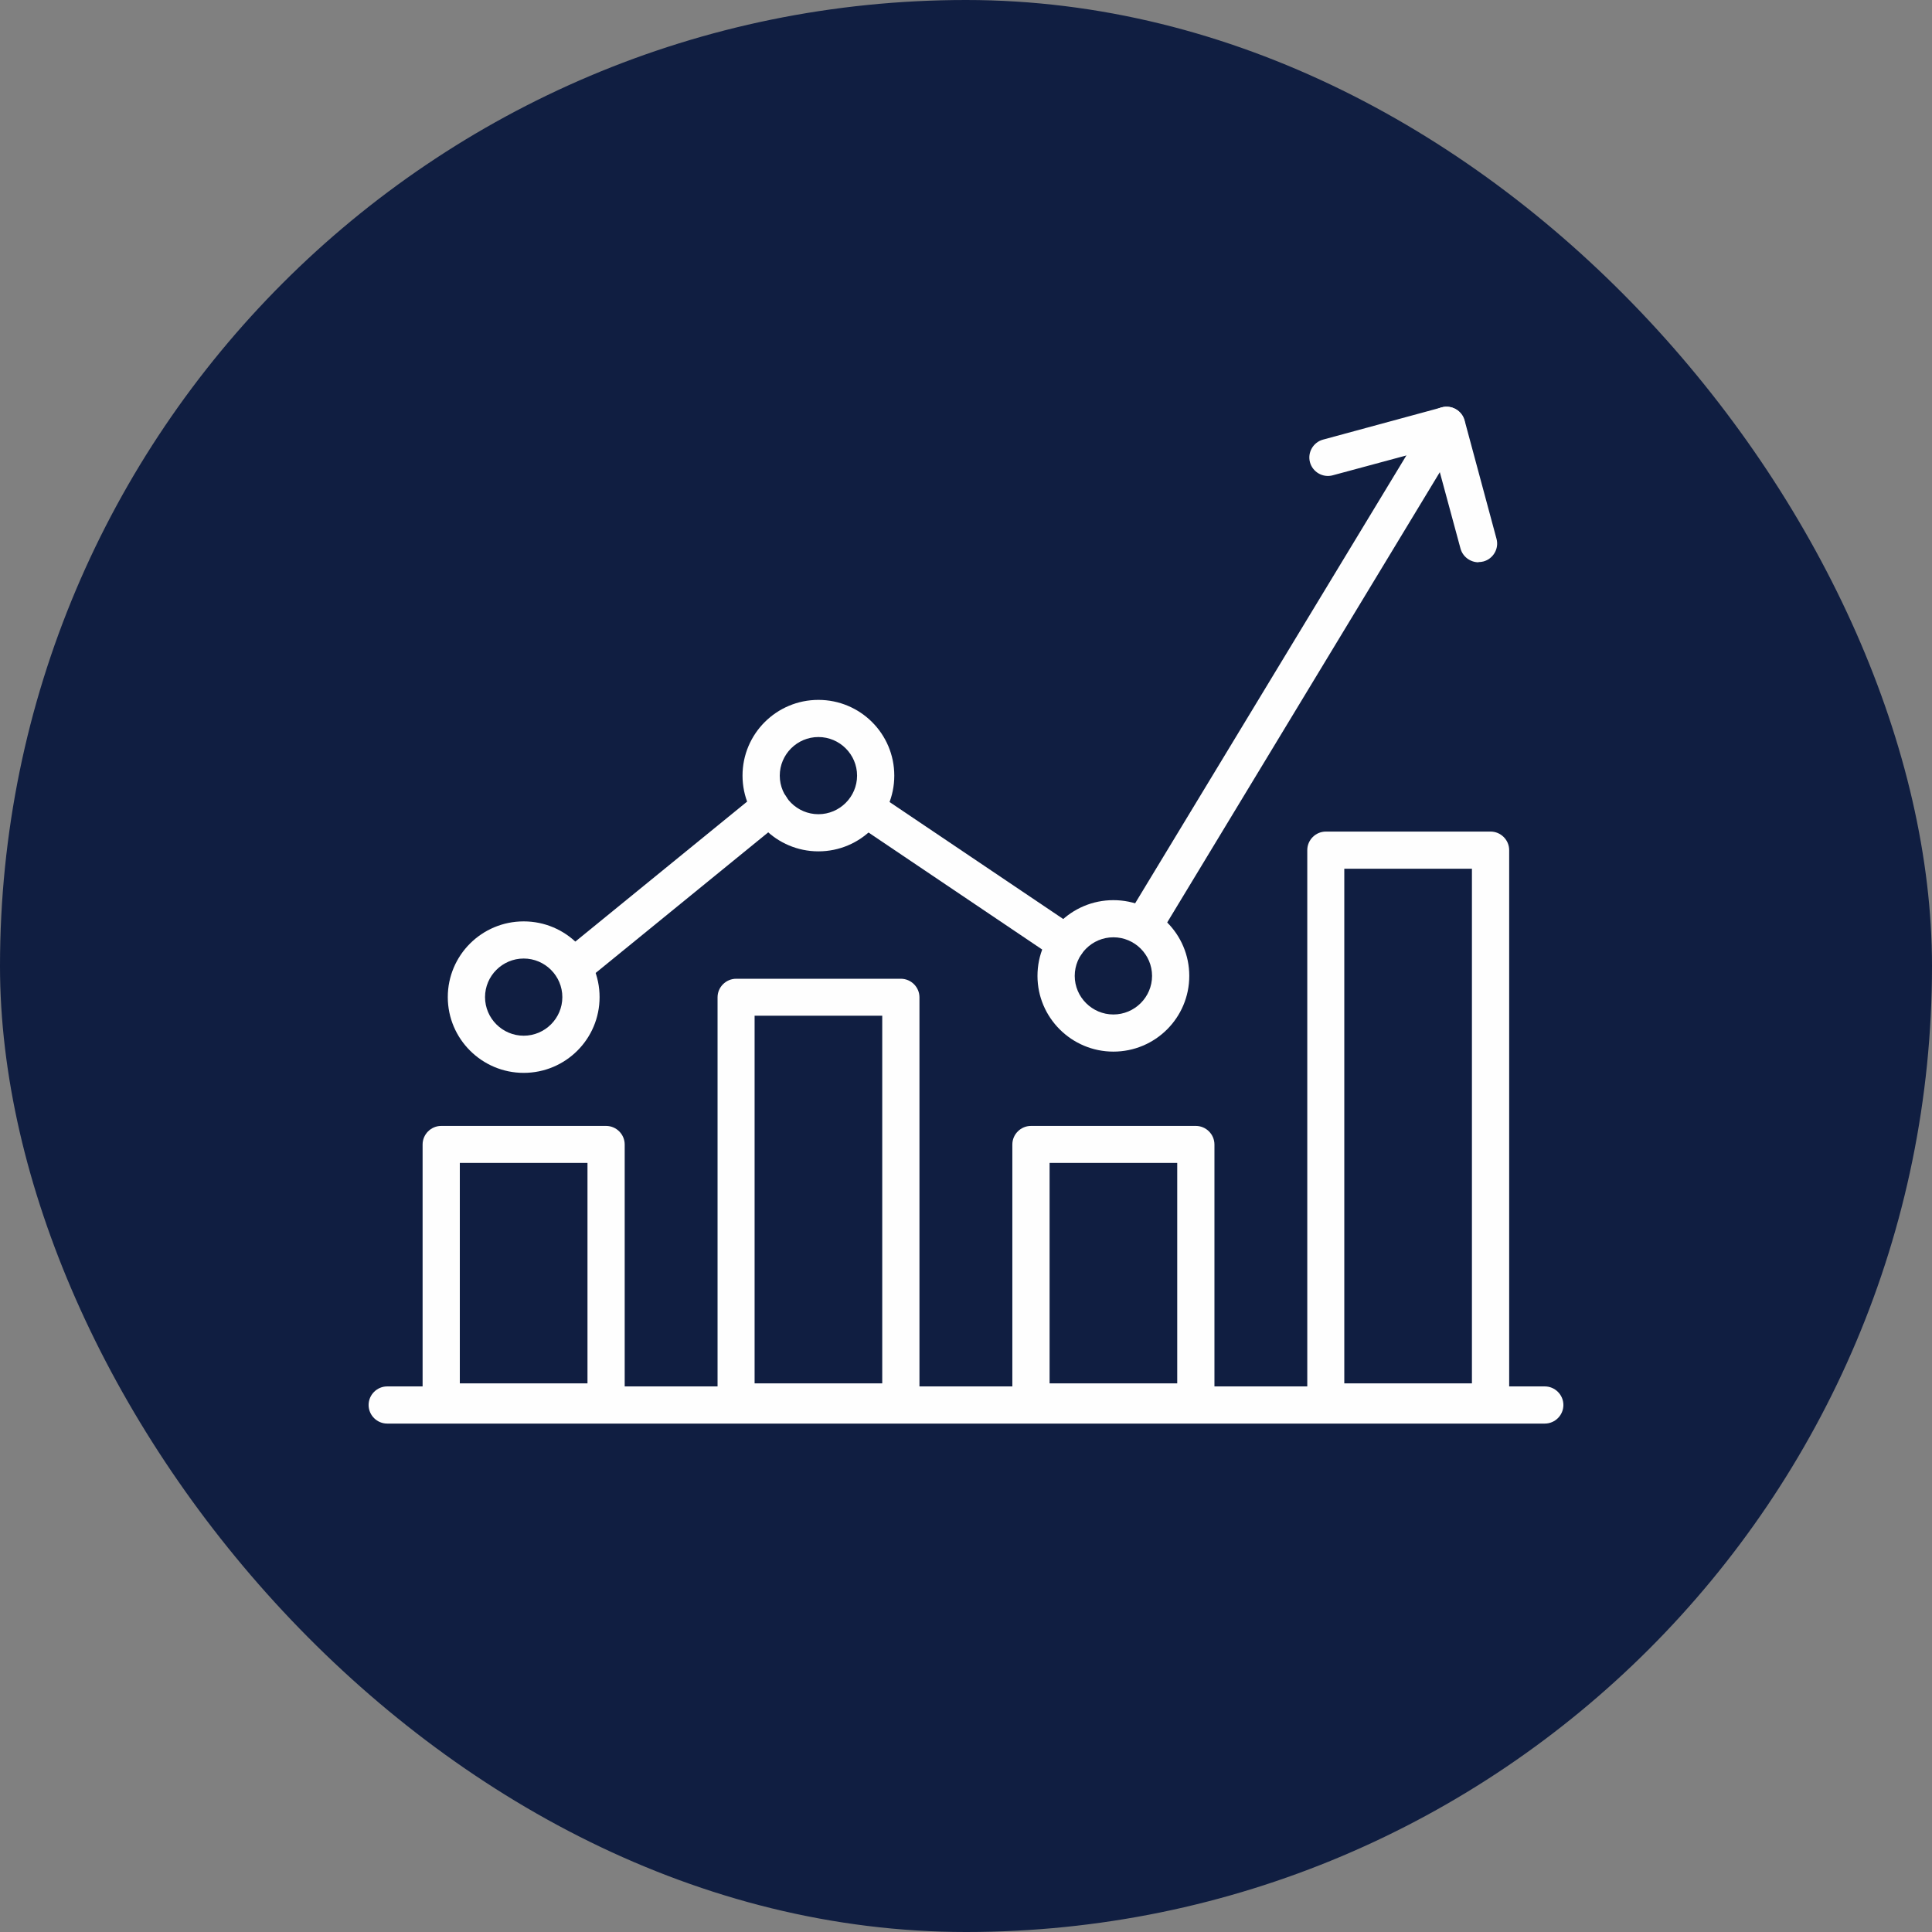 <svg width="76" height="76" viewBox="0 0 76 76" fill="none" xmlns="http://www.w3.org/2000/svg">
<rect x="0" y="0" width="76" height="76" fill="#808080" stroke="none"/>
<rect width="76" height="76" rx="38" fill="#101E41"/>
<g clip-path="url(#clip0_2126_67884)">
<path d="M23.842 55.88H17.356C16.954 55.88 16.624 55.55 16.624 55.149V45.022C16.624 44.621 16.954 44.291 17.356 44.291H23.842C24.244 44.291 24.574 44.621 24.574 45.022V55.149C24.574 55.55 24.244 55.88 23.842 55.88ZM18.088 54.418H23.11V45.745H18.088V54.418Z" fill="#FEFEFE"/>
<path d="M35.437 55.88H28.96C28.557 55.88 28.227 55.55 28.227 55.149V39.232C28.227 38.831 28.557 38.502 28.96 38.502H35.437C35.84 38.502 36.169 38.831 36.169 39.232V55.149C36.169 55.55 35.84 55.88 35.437 55.88ZM29.684 54.418H34.705V39.955H29.684V54.418Z" fill="#FEFEFE"/>
<path d="M47.041 55.88H40.556C40.153 55.88 39.823 55.55 39.823 55.149V45.022C39.823 44.621 40.153 44.291 40.556 44.291H47.041C47.443 44.291 47.773 44.621 47.773 45.022V55.149C47.773 55.55 47.443 55.88 47.041 55.88ZM41.288 54.418H46.309V45.745H41.288V54.418Z" fill="#FEFEFE"/>
<path d="M58.635 55.88H52.157C51.755 55.88 51.425 55.55 51.425 55.149V33.442C51.425 33.041 51.755 32.712 52.157 32.712H58.635C59.037 32.712 59.367 33.041 59.367 33.442V55.149C59.367 55.55 59.037 55.88 58.635 55.88ZM52.881 54.418H57.902V34.173H52.881V54.418Z" fill="#FEFEFE"/>
<path d="M45.142 36.871C45.013 36.871 44.885 36.839 44.764 36.767C44.418 36.558 44.305 36.108 44.514 35.763L56.27 16.353C56.48 16.008 56.93 15.896 57.276 16.104C57.622 16.313 57.735 16.763 57.526 17.108L45.77 36.526C45.633 36.751 45.392 36.879 45.142 36.879V36.871Z" fill="#FEFEFE"/>
<path d="M41.947 37.843C41.81 37.843 41.665 37.803 41.536 37.715L33.788 32.495C33.45 32.27 33.361 31.82 33.594 31.483C33.82 31.146 34.278 31.057 34.608 31.29L42.357 36.51C42.695 36.735 42.784 37.184 42.55 37.522C42.405 37.731 42.18 37.843 41.947 37.843Z" fill="#FEFEFE"/>
<path d="M22.715 38.638C22.506 38.638 22.297 38.55 22.152 38.373C21.895 38.06 21.943 37.602 22.257 37.345L29.845 31.162C30.158 30.905 30.617 30.953 30.875 31.266C31.132 31.579 31.084 32.037 30.77 32.294L23.182 38.477C23.045 38.59 22.884 38.638 22.723 38.638H22.715Z" fill="#FEFEFE"/>
<path d="M58.161 22.119C57.839 22.119 57.542 21.902 57.453 21.581L56.383 17.63L52.424 18.698C52.038 18.803 51.636 18.57 51.531 18.184C51.426 17.799 51.66 17.397 52.046 17.293L56.721 16.024C57.107 15.92 57.51 16.152 57.614 16.538L58.869 21.196C58.974 21.581 58.741 21.983 58.354 22.087C58.29 22.103 58.226 22.111 58.161 22.111V22.119Z" fill="#FEFEFE"/>
<path d="M60.768 56H15.232C14.83 56 14.5 55.671 14.5 55.269C14.5 54.868 14.83 54.538 15.232 54.538H60.768C61.17 54.538 61.5 54.868 61.5 55.269C61.5 55.671 61.17 56 60.768 56Z" fill="#FEFEFE"/>
<path d="M20.601 42.204C18.959 42.204 17.615 40.87 17.615 39.224C17.615 37.578 18.951 36.245 20.601 36.245C22.25 36.245 23.586 37.578 23.586 39.224C23.586 40.87 22.25 42.204 20.601 42.204ZM20.601 37.706C19.764 37.706 19.08 38.389 19.08 39.224C19.08 40.059 19.764 40.742 20.601 40.742C21.437 40.742 22.121 40.059 22.121 39.224C22.121 38.389 21.437 37.706 20.601 37.706Z" fill="#FEFEFE"/>
<path d="M32.194 33.49C30.553 33.49 29.209 32.157 29.209 30.511C29.209 28.865 30.545 27.532 32.194 27.532C33.844 27.532 35.179 28.865 35.179 30.511C35.179 32.157 33.844 33.49 32.194 33.49ZM32.194 28.993C31.357 28.993 30.674 29.676 30.674 30.511C30.674 31.346 31.357 32.029 32.194 32.029C33.031 32.029 33.715 31.346 33.715 30.511C33.715 29.676 33.031 28.993 32.194 28.993Z" fill="#FEFEFE"/>
<path d="M43.798 41.368C42.156 41.368 40.812 40.035 40.812 38.389C40.812 36.743 42.148 35.41 43.798 35.41C45.447 35.41 46.783 36.743 46.783 38.389C46.783 40.035 45.447 41.368 43.798 41.368ZM43.798 36.871C42.961 36.871 42.277 37.554 42.277 38.389C42.277 39.224 42.961 39.907 43.798 39.907C44.635 39.907 45.319 39.224 45.319 38.389C45.319 37.554 44.635 36.871 43.798 36.871Z" fill="#FEFEFE"/>
</g>
<defs>
<clipPath id="clip0_2126_67884">
<rect width="47" height="40" fill="white" transform="translate(14.5 16)"/>
</clipPath>
</defs>
</svg>
